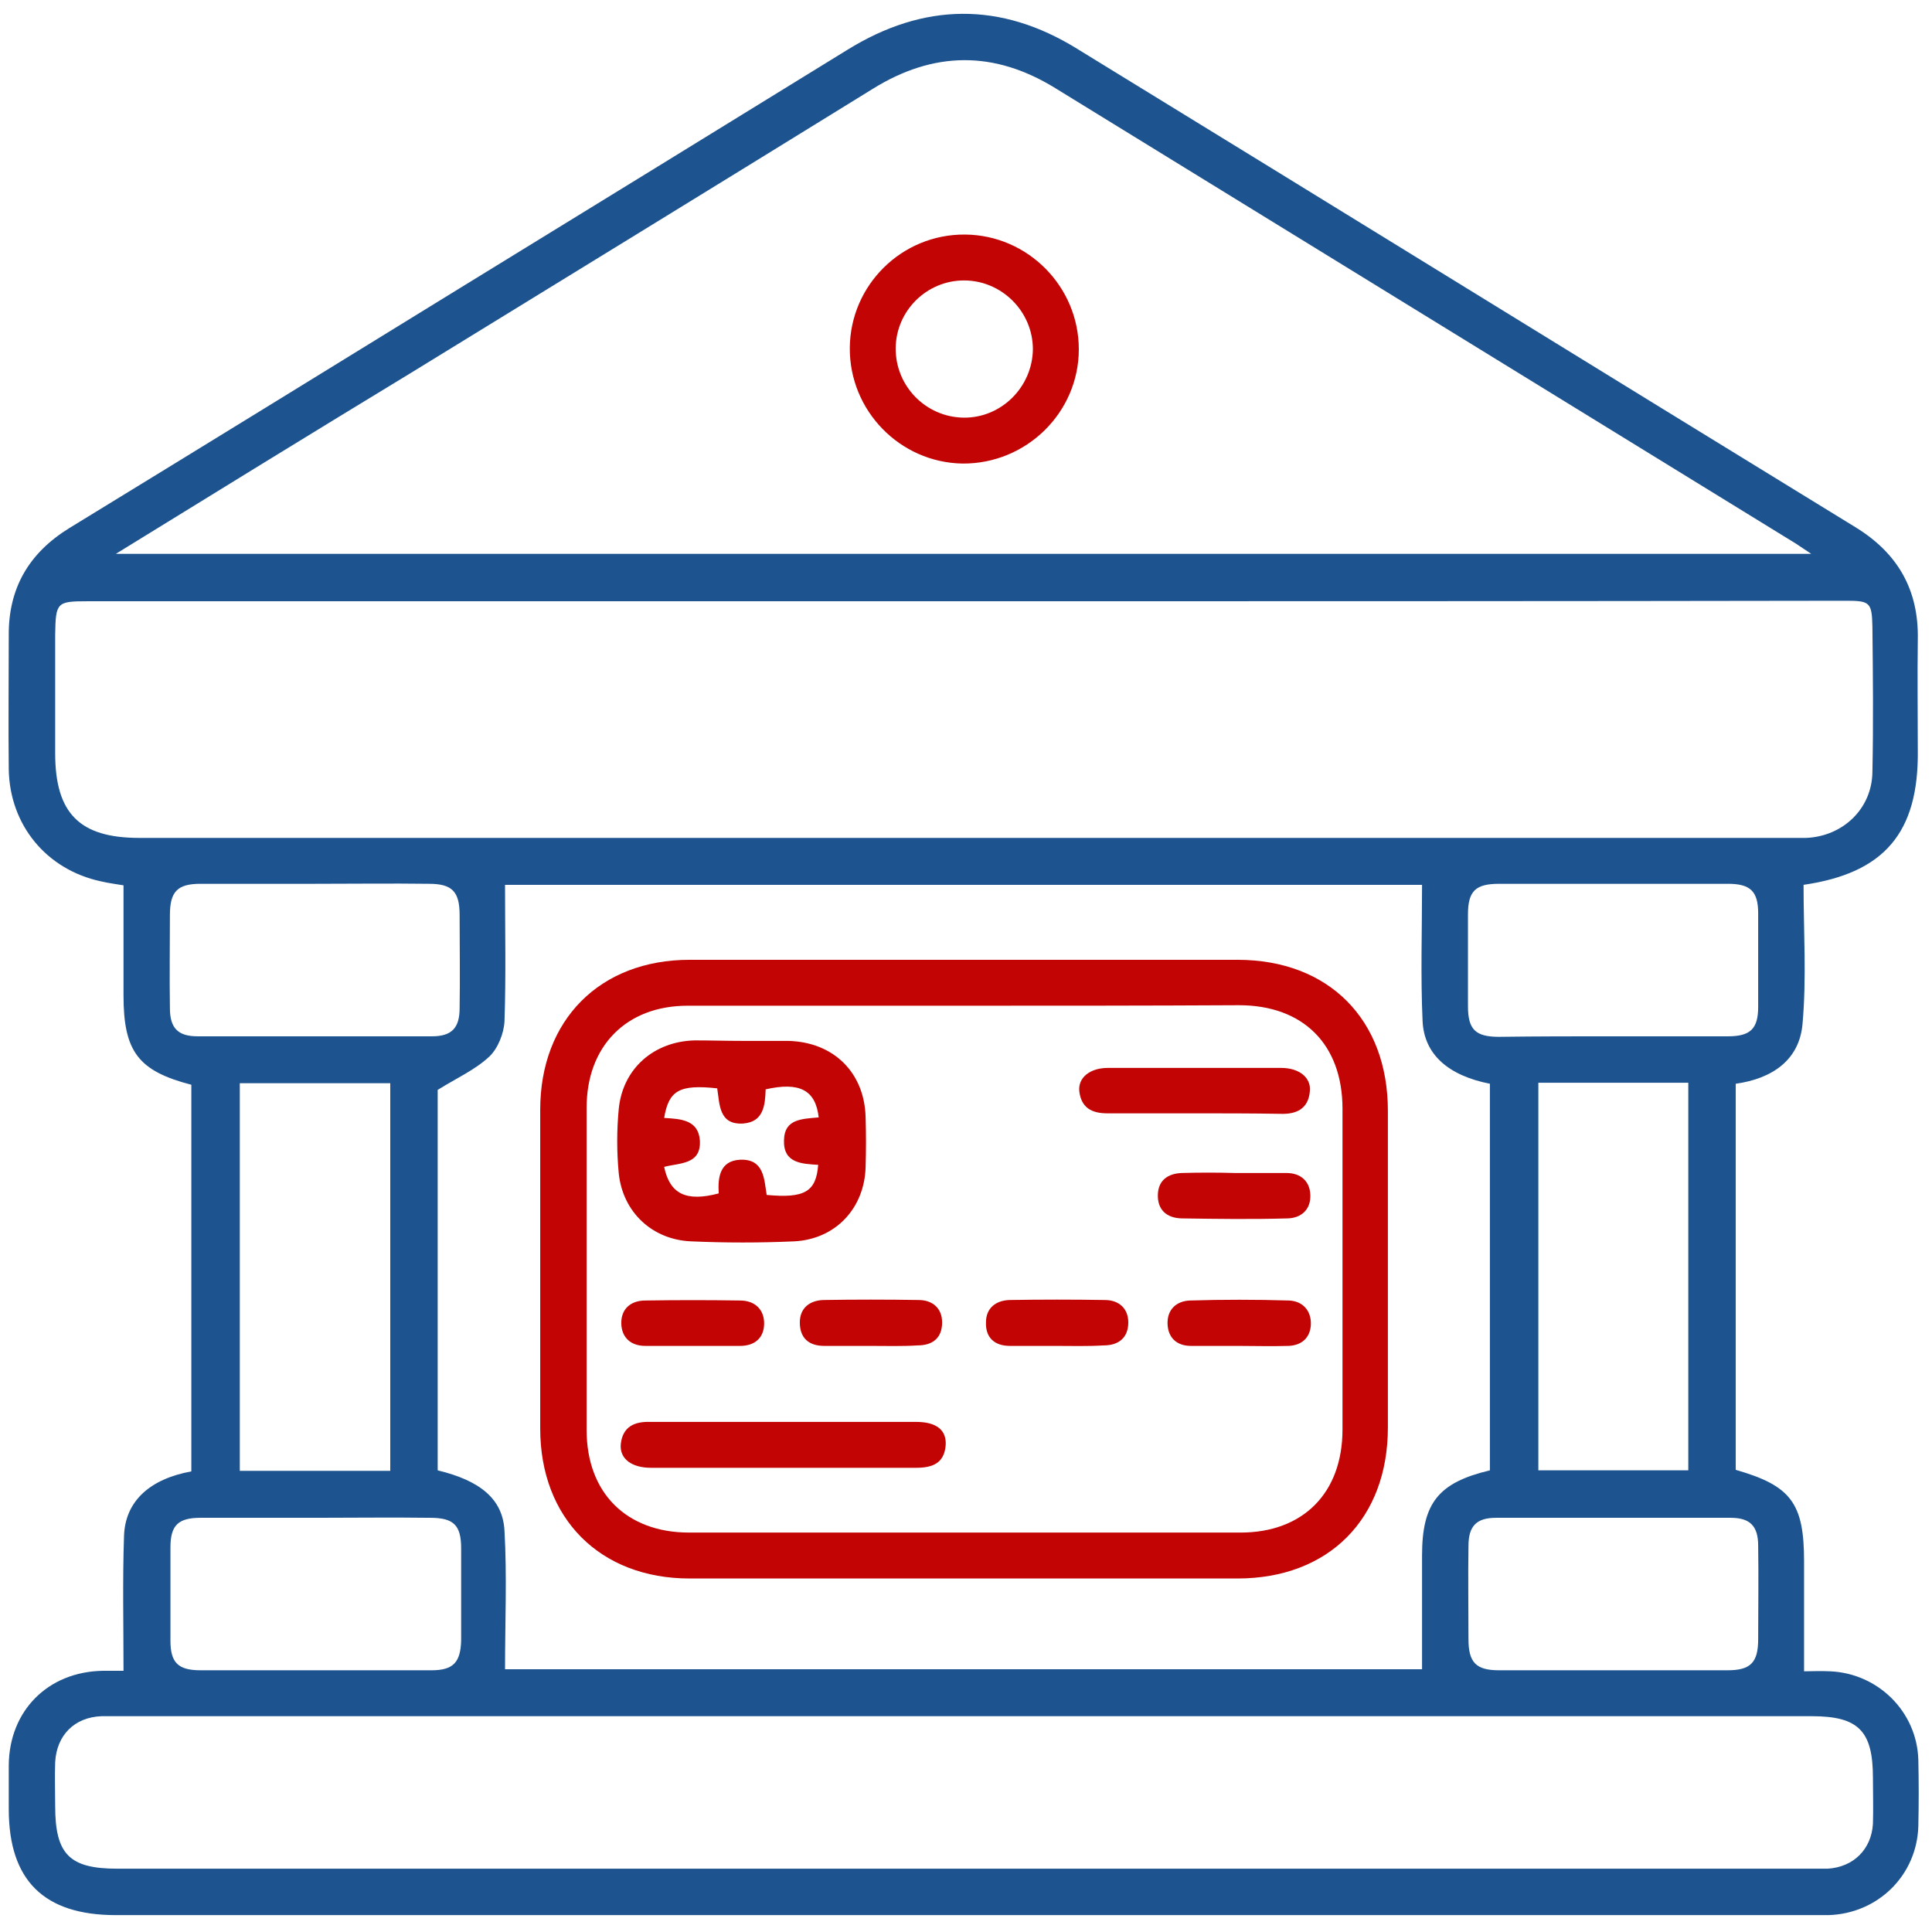 <svg xmlns="http://www.w3.org/2000/svg" width="77" height="77" viewBox="0 0 77 77" fill="none"><path d="M71.881 35.265C71.881 37.135 72.003 38.965 71.841 40.794C71.719 42.258 70.621 42.99 69.178 43.193C69.178 48.336 69.178 53.458 69.178 58.581C71.373 59.211 71.901 59.902 71.901 62.219C71.901 63.663 71.901 65.106 71.901 66.61C72.186 66.61 72.572 66.59 72.938 66.61C74.849 66.691 76.394 68.216 76.455 70.127C76.475 71.021 76.475 71.895 76.455 72.79C76.394 74.741 74.849 76.266 72.877 76.327C72.654 76.327 72.43 76.327 72.186 76.327C49.663 76.327 27.14 76.327 4.618 76.327C1.751 76.327 0.349 74.944 0.349 72.099C0.349 71.509 0.349 70.94 0.349 70.35C0.369 68.175 1.914 66.63 4.089 66.59C4.394 66.59 4.699 66.59 4.923 66.59C4.923 64.76 4.882 62.992 4.943 61.223C4.984 59.841 5.959 58.947 7.626 58.642C7.626 53.519 7.626 48.376 7.626 43.233C5.512 42.685 4.923 41.912 4.923 39.676C4.923 38.233 4.923 36.79 4.923 35.285C4.699 35.245 4.353 35.204 4.008 35.123C1.853 34.655 0.39 32.887 0.349 30.671C0.329 28.903 0.349 27.114 0.349 25.345C0.329 23.455 1.142 22.052 2.748 21.056C7.931 17.885 13.114 14.694 18.298 11.502C23.461 8.331 28.624 5.16 33.767 1.989C36.816 0.099 39.886 0.058 42.935 1.948C53.282 8.291 63.608 14.673 73.955 21.016C75.642 22.052 76.475 23.516 76.434 25.488C76.414 26.951 76.434 28.435 76.434 29.899C76.475 33.192 75.093 34.798 71.881 35.265ZM38.422 23.963C26.775 23.963 15.147 23.963 3.5 23.963C2.26 23.963 2.219 24.004 2.199 25.305C2.199 26.87 2.199 28.455 2.199 30.021C2.199 32.419 3.174 33.395 5.553 33.395C27.466 33.395 49.379 33.395 71.292 33.395C71.515 33.395 71.739 33.395 71.983 33.395C73.446 33.334 74.605 32.236 74.625 30.773C74.666 28.842 74.646 26.911 74.625 24.979C74.605 24.004 74.524 23.943 73.568 23.943C61.86 23.963 50.151 23.963 38.422 23.963ZM4.618 22.073C27.222 22.073 49.643 22.073 72.186 22.073C71.901 21.89 71.739 21.768 71.576 21.666C61.738 15.608 51.899 9.571 42.061 3.514C39.621 2.009 37.203 2.03 34.763 3.554C28.645 7.335 22.506 11.096 16.387 14.856C12.505 17.214 8.642 19.593 4.618 22.073ZM38.504 68.399C27.262 68.399 16.042 68.399 4.801 68.399C4.557 68.399 4.292 68.399 4.048 68.399C2.971 68.439 2.26 69.151 2.199 70.228C2.178 70.818 2.199 71.387 2.199 71.977C2.199 73.908 2.768 74.477 4.679 74.477C27.161 74.477 49.663 74.477 72.145 74.477C72.369 74.477 72.593 74.477 72.837 74.477C73.873 74.416 74.585 73.704 74.646 72.688C74.666 72.078 74.646 71.468 74.646 70.859C74.646 68.988 74.076 68.399 72.206 68.399C60.965 68.399 49.745 68.399 38.504 68.399ZM20.128 66.529C32.324 66.529 44.541 66.529 56.676 66.529C56.676 64.984 56.676 63.5 56.676 61.996C56.676 59.902 57.327 59.089 59.38 58.601C59.38 53.458 59.38 48.315 59.38 43.193C57.733 42.868 56.758 42.034 56.697 40.693C56.615 38.904 56.676 37.095 56.676 35.265C44.52 35.265 32.283 35.265 20.128 35.265C20.128 37.095 20.168 38.883 20.107 40.693C20.087 41.18 19.843 41.79 19.497 42.115C18.928 42.644 18.196 42.969 17.444 43.437C17.444 48.376 17.444 53.499 17.444 58.601C19.131 59.008 20.046 59.739 20.107 61.02C20.209 62.829 20.128 64.638 20.128 66.529ZM15.554 58.621C15.554 53.417 15.554 48.315 15.554 43.172C13.521 43.172 11.549 43.172 9.557 43.172C9.557 48.356 9.557 53.478 9.557 58.621C11.59 58.621 13.541 58.621 15.554 58.621ZM61.311 43.152C61.311 48.295 61.311 53.458 61.311 58.601C63.323 58.601 65.295 58.601 67.287 58.601C67.287 53.417 67.287 48.295 67.287 43.152C65.275 43.152 63.323 43.152 61.311 43.152ZM12.545 35.224C11.021 35.224 9.496 35.224 7.992 35.224C7.077 35.224 6.772 35.529 6.772 36.465C6.772 37.704 6.752 38.944 6.772 40.184C6.772 40.977 7.098 41.302 7.87 41.302C10.98 41.302 14.111 41.302 17.221 41.302C17.993 41.302 18.318 40.977 18.318 40.184C18.339 38.944 18.318 37.704 18.318 36.465C18.318 35.529 18.013 35.224 17.099 35.224C15.595 35.204 14.07 35.224 12.545 35.224ZM64.319 41.302C65.844 41.302 67.368 41.302 68.873 41.302C69.767 41.302 70.072 40.998 70.072 40.123C70.072 38.883 70.072 37.643 70.072 36.404C70.072 35.529 69.767 35.224 68.873 35.224C65.824 35.224 62.795 35.224 59.746 35.224C58.811 35.224 58.506 35.509 58.506 36.444C58.506 37.664 58.506 38.883 58.506 40.103C58.506 41.038 58.811 41.323 59.746 41.323C61.27 41.302 62.795 41.302 64.319 41.302ZM12.545 60.492C11.021 60.492 9.496 60.492 7.992 60.492C7.098 60.492 6.793 60.796 6.793 61.67C6.793 62.91 6.793 64.15 6.793 65.39C6.793 66.264 7.098 66.569 7.992 66.569C11.061 66.569 14.131 66.569 17.2 66.569C18.074 66.569 18.359 66.244 18.379 65.37C18.379 64.15 18.379 62.931 18.379 61.711C18.379 60.776 18.074 60.492 17.139 60.492C15.574 60.471 14.07 60.492 12.545 60.492ZM64.299 66.569C65.824 66.569 67.348 66.569 68.852 66.569C69.767 66.569 70.072 66.264 70.072 65.329C70.072 64.09 70.092 62.849 70.072 61.609C70.072 60.817 69.747 60.492 68.974 60.492C65.864 60.492 62.734 60.492 59.624 60.492C58.851 60.492 58.526 60.817 58.526 61.609C58.506 62.849 58.526 64.09 58.526 65.329C58.526 66.264 58.831 66.569 59.746 66.569C61.25 66.569 62.775 66.569 64.299 66.569Z" fill="#1D538F"></path><path d="M38.463 9.348C40.963 9.368 42.996 11.421 42.996 13.921C42.996 16.442 40.902 18.495 38.361 18.475C35.861 18.434 33.849 16.361 33.869 13.861C33.889 11.36 35.942 9.327 38.463 9.348ZM41.166 13.921C41.166 12.417 39.926 11.177 38.422 11.177C36.938 11.177 35.719 12.377 35.698 13.861C35.678 15.385 36.898 16.625 38.402 16.645C39.906 16.666 41.146 15.426 41.166 13.921Z" fill="#C20404"></path><path d="M38.443 38.253C42.061 38.253 45.699 38.253 49.318 38.253C52.956 38.253 55.314 40.632 55.314 44.27C55.314 48.478 55.314 52.686 55.314 56.894C55.314 60.532 52.956 62.911 49.318 62.911C42.04 62.911 34.763 62.911 27.486 62.911C23.908 62.911 21.53 60.512 21.53 56.934C21.53 52.706 21.53 48.458 21.53 44.23C21.53 40.652 23.908 38.253 27.486 38.253C31.145 38.253 34.783 38.253 38.443 38.253ZM38.422 40.083C34.743 40.083 31.064 40.083 27.405 40.083C24.965 40.083 23.38 41.689 23.38 44.148C23.38 48.438 23.38 52.727 23.38 56.995C23.38 59.496 24.965 61.081 27.466 61.081C34.783 61.081 42.122 61.081 49.44 61.081C51.94 61.081 53.505 59.496 53.505 56.975C53.505 52.706 53.505 48.458 53.505 44.189C53.505 41.628 51.94 40.063 49.379 40.063C45.72 40.083 42.061 40.083 38.422 40.083Z" fill="#C20404"></path><path d="M29.58 41.485C30.19 41.485 30.799 41.485 31.409 41.485C33.218 41.526 34.458 42.745 34.499 44.534C34.519 45.185 34.519 45.856 34.499 46.506C34.458 48.153 33.3 49.392 31.653 49.474C30.291 49.535 28.909 49.535 27.547 49.474C26.002 49.413 24.823 48.315 24.661 46.77C24.579 45.917 24.579 45.042 24.661 44.189C24.823 42.583 26.063 41.505 27.689 41.465C28.32 41.465 28.95 41.485 29.58 41.485ZM32.629 44.534C32.507 43.437 31.857 43.111 30.515 43.416C30.495 44.046 30.434 44.717 29.62 44.778C28.645 44.839 28.685 44.006 28.584 43.376C27.08 43.213 26.653 43.457 26.47 44.555C27.1 44.595 27.832 44.616 27.893 45.449C27.954 46.425 27.08 46.343 26.47 46.506C26.693 47.583 27.344 47.909 28.645 47.563C28.604 46.933 28.685 46.262 29.498 46.221C30.454 46.181 30.454 46.994 30.556 47.624C32.06 47.766 32.527 47.502 32.609 46.425C31.958 46.384 31.206 46.364 31.247 45.429C31.267 44.595 31.958 44.595 32.629 44.534Z" fill="#C20404"></path><path d="M31.186 56.67C32.954 56.67 34.722 56.67 36.511 56.67C37.324 56.67 37.731 56.995 37.69 57.605C37.629 58.337 37.141 58.499 36.511 58.499C32.995 58.499 29.478 58.499 25.941 58.499C25.169 58.499 24.681 58.133 24.742 57.544C24.823 56.853 25.291 56.65 25.921 56.67C27.689 56.67 29.437 56.67 31.186 56.67Z" fill="#C20404"></path><path d="M47.549 44.372C46.411 44.372 45.273 44.372 44.134 44.372C43.504 44.372 43.097 44.148 43.016 43.498C42.955 42.949 43.443 42.562 44.154 42.562C46.452 42.562 48.769 42.562 51.066 42.562C51.777 42.562 52.265 42.949 52.204 43.498C52.143 44.189 51.676 44.412 51.045 44.392C49.887 44.372 48.728 44.372 47.549 44.372Z" fill="#C20404"></path><path d="M49.216 46.75C49.907 46.75 50.578 46.75 51.269 46.75C51.838 46.75 52.204 47.075 52.224 47.624C52.245 48.193 51.879 48.539 51.33 48.559C49.907 48.6 48.505 48.58 47.082 48.559C46.492 48.539 46.126 48.214 46.147 47.604C46.167 47.035 46.553 46.77 47.102 46.75C47.813 46.73 48.505 46.73 49.216 46.75Z" fill="#C20404"></path><path d="M27.608 53.641C26.978 53.641 26.348 53.641 25.718 53.641C25.148 53.641 24.783 53.316 24.762 52.767C24.742 52.178 25.128 51.832 25.718 51.832C26.978 51.812 28.238 51.812 29.498 51.832C30.088 51.832 30.474 52.198 30.454 52.788C30.434 53.336 30.068 53.641 29.498 53.641C28.868 53.641 28.238 53.641 27.608 53.641Z" fill="#C20404"></path><path d="M49.358 53.641C48.728 53.641 48.098 53.641 47.468 53.641C46.899 53.641 46.553 53.316 46.533 52.767C46.513 52.198 46.878 51.853 47.427 51.832C48.728 51.792 50.049 51.792 51.371 51.832C51.92 51.853 52.265 52.239 52.245 52.788C52.224 53.296 51.899 53.621 51.35 53.641C50.659 53.662 50.009 53.641 49.358 53.641Z" fill="#C20404"></path><path d="M34.682 53.641C34.072 53.641 33.462 53.641 32.852 53.641C32.243 53.641 31.877 53.336 31.877 52.706C31.877 52.137 32.263 51.832 32.812 51.812C34.072 51.791 35.353 51.791 36.613 51.812C37.162 51.812 37.548 52.137 37.548 52.706C37.548 53.316 37.182 53.621 36.572 53.621C35.962 53.661 35.312 53.641 34.682 53.641Z" fill="#C20404"></path><path d="M42.081 53.641C41.471 53.641 40.861 53.641 40.252 53.641C39.642 53.641 39.276 53.316 39.296 52.706C39.296 52.137 39.682 51.832 40.231 51.812C41.492 51.791 42.772 51.791 44.032 51.812C44.581 51.812 44.968 52.137 44.968 52.706C44.968 53.316 44.581 53.621 43.992 53.621C43.341 53.661 42.711 53.641 42.081 53.641Z" fill="#C20404"></path></svg>